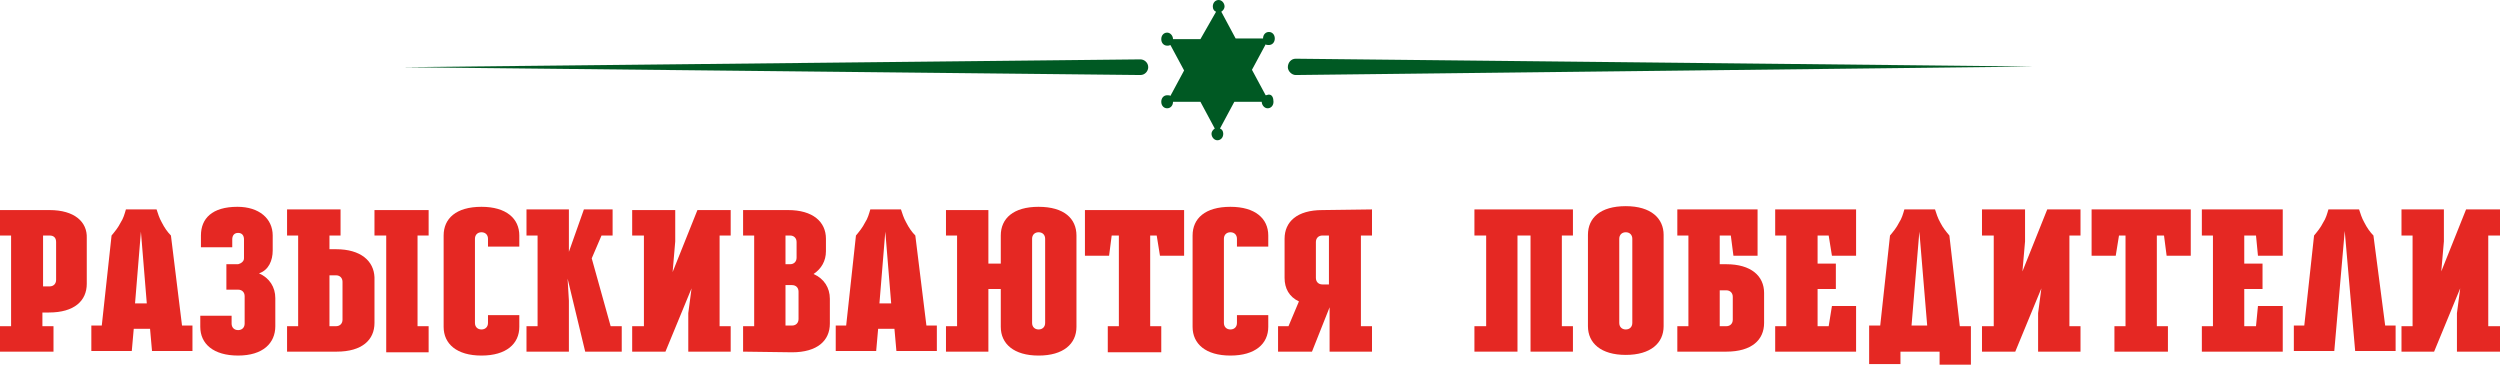 <?xml version="1.0" encoding="UTF-8"?><svg xmlns="http://www.w3.org/2000/svg" viewBox="0 0 383.2 55.9"><defs><style>.f{fill:#005923;}.g{fill:#e52823;}</style></defs><g id="a"/><g id="b"><g id="c"><g id="d"><g id="e"><g><g><path class="f" d="M194.5,14.5c-.2,0-.3,.1-.5,.1l-2.1-3.9,2.1-3.9c.1,.1,.3,.1,.5,.1,.5,0,.9-.4,.9-1s-.4-1-.9-1-.9,.4-.9,1h-4.2l-2.2-4.1c.3-.2,.5-.5,.5-.8,0-.5-.4-1-.9-1s-.9,.4-.9,1c0,.4,.2,.7,.5,.8l-2.4,4.2h-4.2c0-.5-.4-1-.9-1s-.9,.4-.9,1,.4,1,.9,1c.2,0,.3,0,.5-.1l2.1,3.9-2.1,3.9c-.1-.1-.3-.1-.5-.1-.5,0-.9,.4-.9,1s.4,1,.9,1,.9-.4,.9-1h4.2l2.2,4.1c-.3,.2-.5,.5-.5,.8,0,.5,.4,1,.9,1s.9-.4,.9-1c0-.4-.2-.7-.5-.8l2.2-4.1h4.2c0,.5,.4,1,.9,1s.9-.4,.9-1-.2-1.1-.7-1.1"/><path class="f" d="M174.8,11.5l-113.1-1.2,113.1-1.2c.6,0,1.2,.5,1.2,1.2,0,.6-.5,1.2-1.2,1.2h0Z"/><path class="f" d="M198.6,9l113.1,1.2-113.1,1.3c-.6,0-1.2-.6-1.2-1.2,0-.7,.5-1.3,1.2-1.3h0Z"/></g><polygon class="g" points="226 32.1 226 36.1 227.8 36.1 227.8 50 226 50 226 53.9 232.6 53.9 232.6 36.1 234.6 36.1 234.6 53.9 241.1 53.9 241.1 50 239.4 50 239.4 36.1 241.1 36.1 241.1 32.1 226 32.1"/><polygon class="g" points="376.6 53.9 383.2 53.9 383.2 50 381.4 50 381.4 36.1 383.2 36.1 383.2 32.1 378 32.1 374.2 41.6 374.6 37 374.6 32.1 368.1 32.1 368.1 36.1 369.8 36.1 369.8 50 368.1 50 368.1 53.9 373.1 53.9 377.1 44.2 376.6 48 376.6 53.9"/><polygon class="g" points="312.4 53.9 318.9 53.9 318.9 50 317.2 50 317.2 36.1 318.9 36.1 318.9 32.1 313.8 32.1 310 41.6 310.4 37 310.4 32.1 303.8 32.1 303.8 36.1 305.6 36.1 305.6 50 303.8 50 303.8 53.9 308.9 53.9 312.9 44.2 312.4 48 312.4 53.9"/><polygon class="g" points="105.5 53.9 112 53.9 112 50 110.3 50 110.3 36.1 112 36.1 112 32.2 106.9 32.2 103.1 41.7 103.5 37 103.5 32.2 96.9 32.2 96.9 36.1 98.7 36.1 98.7 50 96.9 50 96.9 53.9 102 53.9 106 44.2 105.5 48 105.5 53.9"/><g><path class="g" d="M250.2,49.5c0,.6-.4,1-1,1s-1-.4-1-1v-12.9c0-.6,.4-1,1-1s1,.4,1,1v12.9Zm-1-17.9c-3.9,0-5.8,1.8-5.8,4.4v14c0,2.6,2,4.4,5.8,4.4s5.8-1.8,5.8-4.4v-14c0-2.5-1.9-4.4-5.8-4.4"/><path class="g" d="M120.4,43.7h1c.6,0,1,.4,1,1v4.2c0,.6-.4,1-1,1h-1v-6.2h0Zm0-7.6h.7c.6,0,1,.4,1,1v2.4c0,.6-.4,1-1,1h-.7v-4.4Zm1,17.9c3.9,0,5.8-1.8,5.8-4.4v-3.8c0-1.7-.9-3.1-2.5-3.8,1.2-.8,1.9-2,1.9-3.5v-1.9c0-2.6-2-4.4-5.8-4.4h-6.9v3.9h1.7v13.9h-1.7v3.9l7.5,.1h0Z"/><path class="g" d="M134.8,46.5l.9-11,.9,11h-1.8Zm5.5-10.4c-.5-.5-1-1.2-1.4-2-.4-.7-.6-1.4-.8-2h-4.7c-.2,.7-.4,1.4-.8,2-.4,.8-.9,1.4-1.4,2l-1.5,13.8h-1.6v3.9h6.2l.3-3.4h2.5l.3,3.4h6.2v-3.9h-1.6l-1.7-13.8h0Z"/><path class="g" d="M20.7,46.5l.9-11,.9,11h-1.8Zm5.5-10.4c-.5-.5-1-1.2-1.4-2-.4-.7-.6-1.4-.8-2h-4.7c-.2,.7-.4,1.4-.8,2-.4,.8-.9,1.4-1.4,2l-1.5,13.8h-1.6v3.9h6.2l.3-3.4h2.5l.3,3.4h6.2v-3.9h-1.6l-1.7-13.8h0Z"/><path class="g" d="M363.8,36.1c-.5-.5-1-1.2-1.4-2-.4-.7-.6-1.4-.8-2h-4.7c-.2,.7-.4,1.4-.8,2-.4,.8-.9,1.4-1.4,2l-1.5,13.8h-1.6v3.9h6.2l1.6-18.4,1.6,18.4h6.2v-3.9h-1.6l-1.8-13.8h0Z"/><path class="g" d="M263.6,44.5h1c.6,0,1,.4,1,1v3.5c0,.6-.4,1-1,1h-1v-5.5Zm1,9.4c3.9,0,5.8-1.8,5.8-4.4v-4.6c0-2.6-2-4.4-5.8-4.4h-1v-4.4h1.7l.4,3.1h3.7v-7.1h-12.3v4h1.7v13.9h-1.7v3.9h7.5Z"/><path class="g" d="M294.2,35.5l1.2,14.4h-2.4l1.2-14.4h0Zm-2.9,18.4h6v2h4.8v-5.9h-1.7l-1.6-13.9c-.5-.6-1-1.2-1.4-2-.4-.7-.6-1.4-.8-2h-4.7c-.2,.7-.4,1.4-.8,2-.4,.8-.9,1.4-1.4,2l-1.5,13.8h-1.7v5.9h4.8v-1.9h0Z"/><path class="g" d="M42.2,50v-4.3c0-1.7-.9-3.1-2.5-3.8,1.5-.5,2.1-2,2.1-3.5v-2.3c0-2.6-2.1-4.4-5.4-4.4-3.9,0-5.6,1.8-5.6,4.4v1.8h4.8v-1.2c0-.6,.3-1,.9-1s.9,.4,.9,1v2.9c0,.5-.5,.8-.9,.9h-1.8v3.9h1.8c.6,0,1,.4,1,1v4.2c0,.6-.4,1-1,1s-1-.4-1-1v-1.2h-4.8v1.7c0,2.6,2,4.4,5.8,4.4s5.7-1.9,5.7-4.5"/><path class="g" d="M95.3,53.9v-3.9h-1.7l-2.9-10.4,1.5-3.5h1.7v-4h-4.4l-2.3,6.5v-6.5h-6.5v4h1.7v13.9h-1.7v3.9h6.5v-7.8l-.2-3.4,2.7,11.2h5.6Z"/></g><polygon class="g" points="345.8 36.1 346.1 39.2 349.9 39.2 349.9 32.1 337.5 32.1 337.5 36.1 339.2 36.1 339.2 50 337.5 50 337.5 53.9 349.9 53.9 349.9 46.9 346.1 46.9 345.8 50 344 50 344 44.3 346.8 44.3 346.8 40.4 344 40.4 344 36.1 345.8 36.1"/><polygon class="g" points="280.3 36.1 280.8 39.2 284.5 39.2 284.5 32.1 272.1 32.1 272.1 36.1 273.8 36.1 273.8 50 272.1 50 272.1 53.9 284.5 53.9 284.5 46.9 280.8 46.9 280.3 50 278.6 50 278.6 44.3 281.4 44.3 281.4 40.4 278.6 40.4 278.6 36.1 280.3 36.1"/><polygon class="g" points="330.6 36.1 331.7 36.1 332.1 39.2 335.8 39.2 335.8 32.1 320.6 32.1 320.6 39.2 324.3 39.2 324.8 36.1 325.8 36.1 325.8 50 324.1 50 324.1 53.9 332.3 53.9 332.3 50 330.6 50 330.6 36.1"/><polygon class="g" points="176.3 36.1 177.3 36.1 177.8 39.2 181.5 39.2 181.5 32.2 166.3 32.2 166.3 39.2 170 39.2 170.4 36.1 171.5 36.1 171.5 50 169.8 50 169.8 54 178 54 178 50 176.3 50 176.3 36.1"/><g><path class="g" d="M188.6,31.7c-3.9,0-5.8,1.8-5.8,4.4v14c0,2.6,2,4.4,5.8,4.4s5.8-1.8,5.8-4.4v-1.8h-4.8v1.2c0,.6-.4,1-1,1s-1-.4-1-1v-12.9c0-.6,.4-1,1-1s1,.4,1,1v1.2h4.8v-1.7c0-2.6-2-4.4-5.8-4.4"/><path class="g" d="M73.8,31.7c-3.9,0-5.8,1.8-5.8,4.4v14c0,2.6,2,4.4,5.8,4.4s5.8-1.8,5.8-4.4v-1.8h-4.8v1.2c0,.6-.4,1-1,1s-1-.4-1-1v-12.9c0-.6,.4-1,1-1s1,.4,1,1v1.2h4.8v-1.7c0-2.6-2-4.4-5.8-4.4"/><path class="g" d="M8.6,42.9c0,.6-.4,1-1,1h-1v-7.8h1c.7,0,1,.4,1,1v5.8Zm-1-10.7H0v3.9H1.7v13.9H0v3.9H8.2v-3.9h-1.7v-2.1h1c3.9,0,5.8-1.8,5.8-4.4v-7c.1-2.5-1.9-4.3-5.7-4.3"/></g><polygon class="g" points="57.4 32.2 57.4 36.1 59.2 36.1 59.2 54 65.7 54 65.7 50 64 50 64 36.1 65.7 36.1 65.7 32.2 57.4 32.2"/><g><path class="g" d="M52.5,49c0,.6-.4,1-1,1h-1v-7.8h1c.6,0,1,.4,1,1v5.8h0Zm-1-10.8h-1v-2.1h1.7v-4h-8.2v4h1.7v13.9h-1.7v3.9h7.6c3.9,0,5.8-1.8,5.8-4.4v-7c-.1-2.5-2.1-4.3-5.9-4.3"/><path class="g" d="M203.7,43.6h-1c-.6,0-1-.4-1-1v-5.5c0-.6,.4-1,1-1h1v7.5Zm-1-11.4c-3.9,0-5.8,1.8-5.8,4.4v6c0,1.6,.7,2.9,2.2,3.6l-1.6,3.8h-1.6v3.9h5.2l2.7-6.8v6.8h6.5v-3.9h-1.7v-13.9h1.7v-4l-7.6,.1h0Z"/><path class="g" d="M160.2,49.5c0,.6-.4,1-1,1s-1-.4-1-1v-12.9c0-.6,.4-1,1-1s1,.4,1,1v12.9Zm-1-17.8c-3.9,0-5.8,1.8-5.8,4.4v4.3h-1.9v-8.2h-6.5v3.9h1.7v13.9h-1.7v3.9h6.5v-9.6h1.9v5.8c0,2.6,2,4.4,5.8,4.4s5.8-1.8,5.8-4.4v-14c0-2.6-1.9-4.4-5.8-4.4"/></g></g></g></g></g></g></svg>